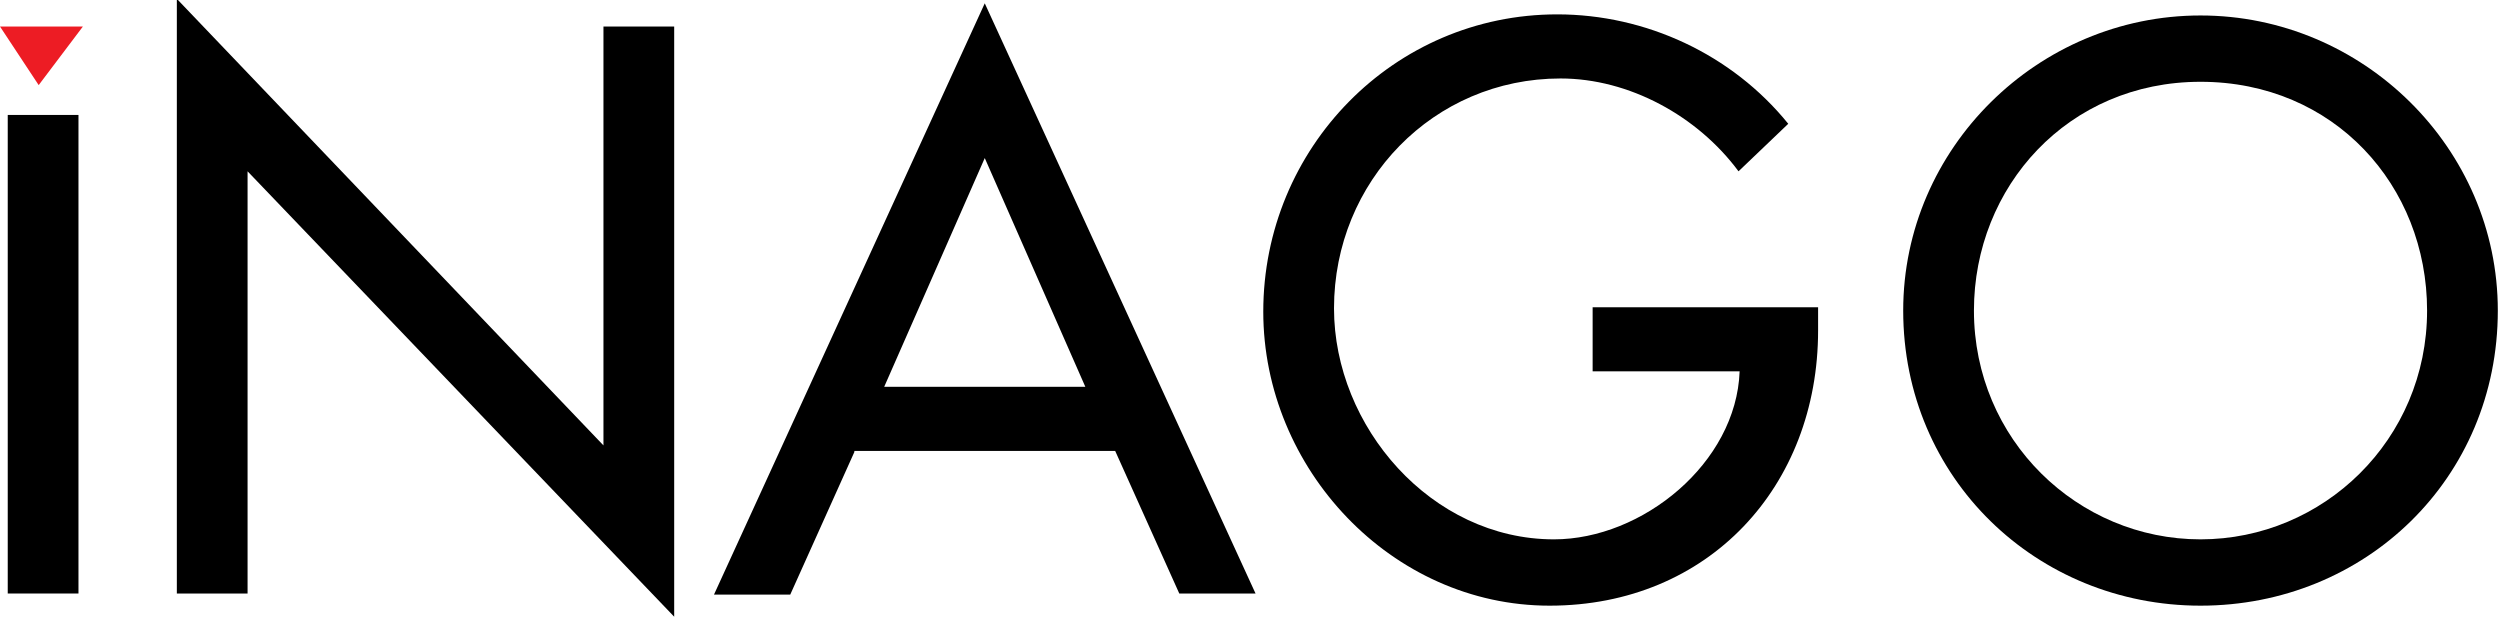 <?xml version="1.0" encoding="UTF-8"?> <svg xmlns="http://www.w3.org/2000/svg" width="544" height="135" viewBox="0 0 544 135" fill="none"><path d="M17.076 129.147H1.684V25.012H17.076V129.147Z" fill="black"></path><path d="M38.72 0L131.312 96.921V5.772H146.703V134.198L53.871 37.277V129.147H38.48V0H38.72Z" fill="black"></path><path d="M185.906 98.364L171.957 129.388H155.362L214.284 0.722L273.206 129.148H256.612L242.663 98.123H185.906V98.364ZM214.284 34.391L192.399 84.174H236.17L214.284 34.391Z" fill="black"></path><path d="M395.618 67.099V71.909C395.618 105.82 371.809 131.793 337.177 131.793C302.786 131.793 274.888 101.972 274.888 67.821C274.888 32.227 303.267 3.127 338.861 3.127C358.1 3.127 376.859 11.785 389.125 26.936L378.302 37.278C369.404 25.253 354.493 17.076 339.582 17.076C311.925 17.076 290.28 39.442 290.28 67.099C290.28 92.833 311.444 117.363 338.139 117.363C357.379 117.363 377.821 100.769 378.543 80.808H346.557V66.859H395.618V67.099Z" fill="black"></path><path d="M543.525 67.58C543.525 104.136 514.665 131.793 478.831 131.793C443.237 131.793 414.137 104.136 414.137 67.58C414.137 32.227 443.478 3.367 478.831 3.367C514.184 3.367 543.525 32.227 543.525 67.58ZM528.133 67.58C528.133 40.404 507.931 17.797 478.831 17.797C449.971 17.797 429.529 40.644 429.529 67.58C429.529 95.718 452.136 117.363 478.831 117.363C505.526 117.363 528.133 95.718 528.133 67.58Z" fill="black"></path><path d="M0 5.772H18.037L8.417 18.519L0 5.772Z" fill="#ED1C24"></path></svg> 